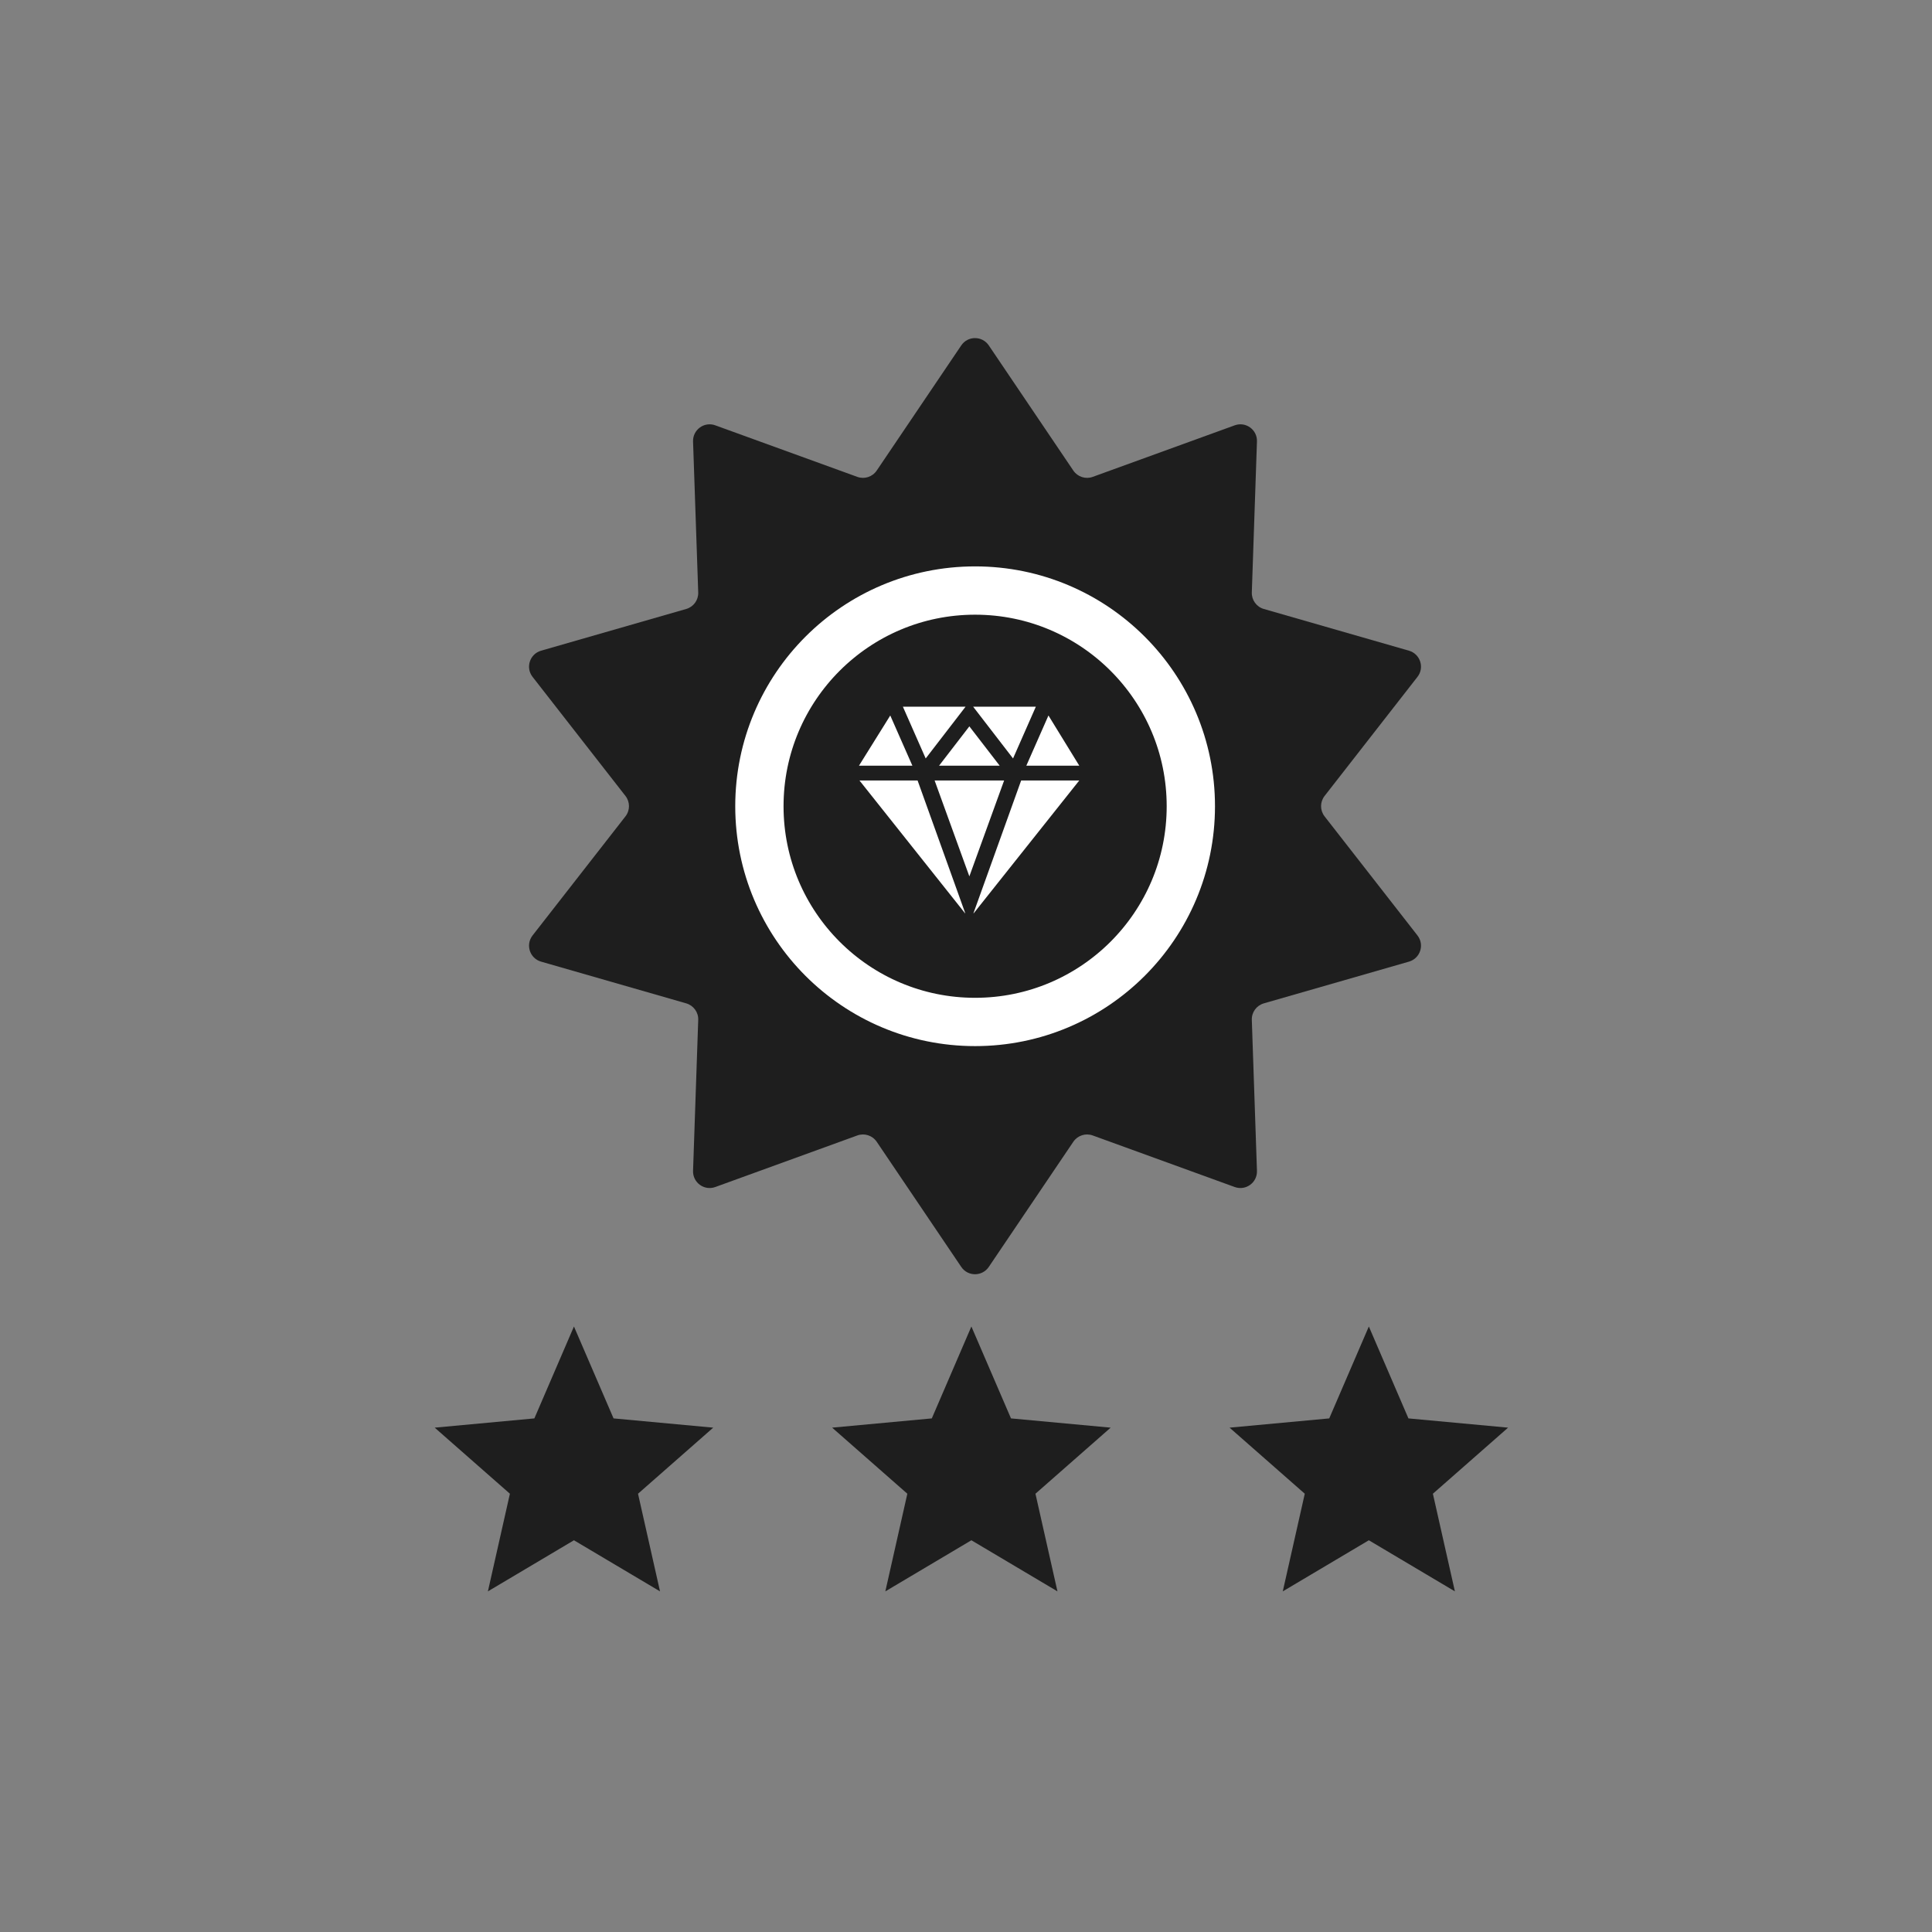 <svg xmlns="http://www.w3.org/2000/svg" fill="none" viewBox="0 0 80 80" height="80" width="80">
<rect x="0" y="0" width="80" height="80" fill="#808080" stroke="none"/>
<path fill="#1E1E1E" d="M39.804 14.302C40.076 13.899 40.67 13.899 40.943 14.302L44.444 19.485C44.621 19.746 44.952 19.854 45.248 19.746L51.127 17.612C51.585 17.445 52.065 17.794 52.048 18.281L51.835 24.532C51.824 24.847 52.029 25.129 52.332 25.216L58.343 26.944C58.81 27.079 58.994 27.644 58.695 28.027L54.848 32.959C54.654 33.208 54.654 33.556 54.848 33.804L58.695 38.736C58.994 39.12 58.81 39.684 58.343 39.819L52.332 41.547C52.029 41.635 51.824 41.916 51.835 42.231L52.048 48.482C52.065 48.969 51.585 49.318 51.127 49.152L45.248 47.017C44.952 46.909 44.621 47.017 44.444 47.278L40.943 52.461C40.67 52.864 40.076 52.864 39.804 52.461L36.303 47.278C36.126 47.017 35.795 46.909 35.499 47.017L29.619 49.152C29.162 49.318 28.682 48.969 28.698 48.482L28.912 42.231C28.923 41.916 28.718 41.635 28.415 41.547L22.404 39.819C21.936 39.684 21.753 39.12 22.052 38.736L25.899 33.804C26.093 33.556 26.093 33.208 25.899 32.959L22.052 28.027C21.753 27.644 21.936 27.079 22.404 26.944L28.415 25.216C28.718 25.129 28.923 24.847 28.912 24.532L28.698 18.281C28.682 17.794 29.162 17.445 29.619 17.612L35.499 19.746C35.795 19.854 36.126 19.746 36.303 19.485L39.804 14.302Z"></path>
<path fill="#1E1E1E" d="M23.766 54.927L25.406 58.733L29.533 59.116L26.419 61.852L27.33 65.895L23.766 63.779L20.203 65.895L21.114 61.852L18 59.116L22.127 58.733L23.766 54.927Z"></path>
<path fill="#1E1E1E" d="M40.223 54.927L41.863 58.733L45.99 59.116L42.876 61.852L43.787 65.895L40.223 63.779L36.66 65.895L37.571 61.852L34.457 59.116L38.584 58.733L40.223 54.927Z"></path>
<path fill="#1E1E1E" d="M56.681 54.927L58.32 58.733L62.447 59.116L59.333 61.852L60.244 65.895L56.681 63.779L53.117 65.895L54.028 61.852L50.914 59.116L55.041 58.733L56.681 54.927Z"></path>
<path fill="white" d="M42.892 29.263H40.296L41.948 31.406L42.892 29.263ZM37.387 29.263L38.331 31.406L39.982 29.263H37.387ZM40.139 30.077L38.884 31.706H41.395L40.139 30.077ZM43.414 29.627L42.498 31.706H44.691L43.414 29.627ZM36.864 29.627L35.568 31.706H37.78L36.864 29.627ZM37.995 32.317H35.588L39.959 37.815H39.969L37.995 32.317ZM42.284 32.317L40.309 37.815H40.32L44.691 32.317H42.284ZM41.579 32.317H38.7L40.139 36.288L41.579 32.317Z"></path>
<path stroke-width="2" stroke="white" d="M40.377 42.317C45.31 42.317 49.31 38.318 49.31 33.385C49.31 28.452 45.31 24.453 40.377 24.453C35.444 24.453 31.445 28.452 31.445 33.385C31.445 38.318 35.444 42.317 40.377 42.317Z"></path>
</svg>
